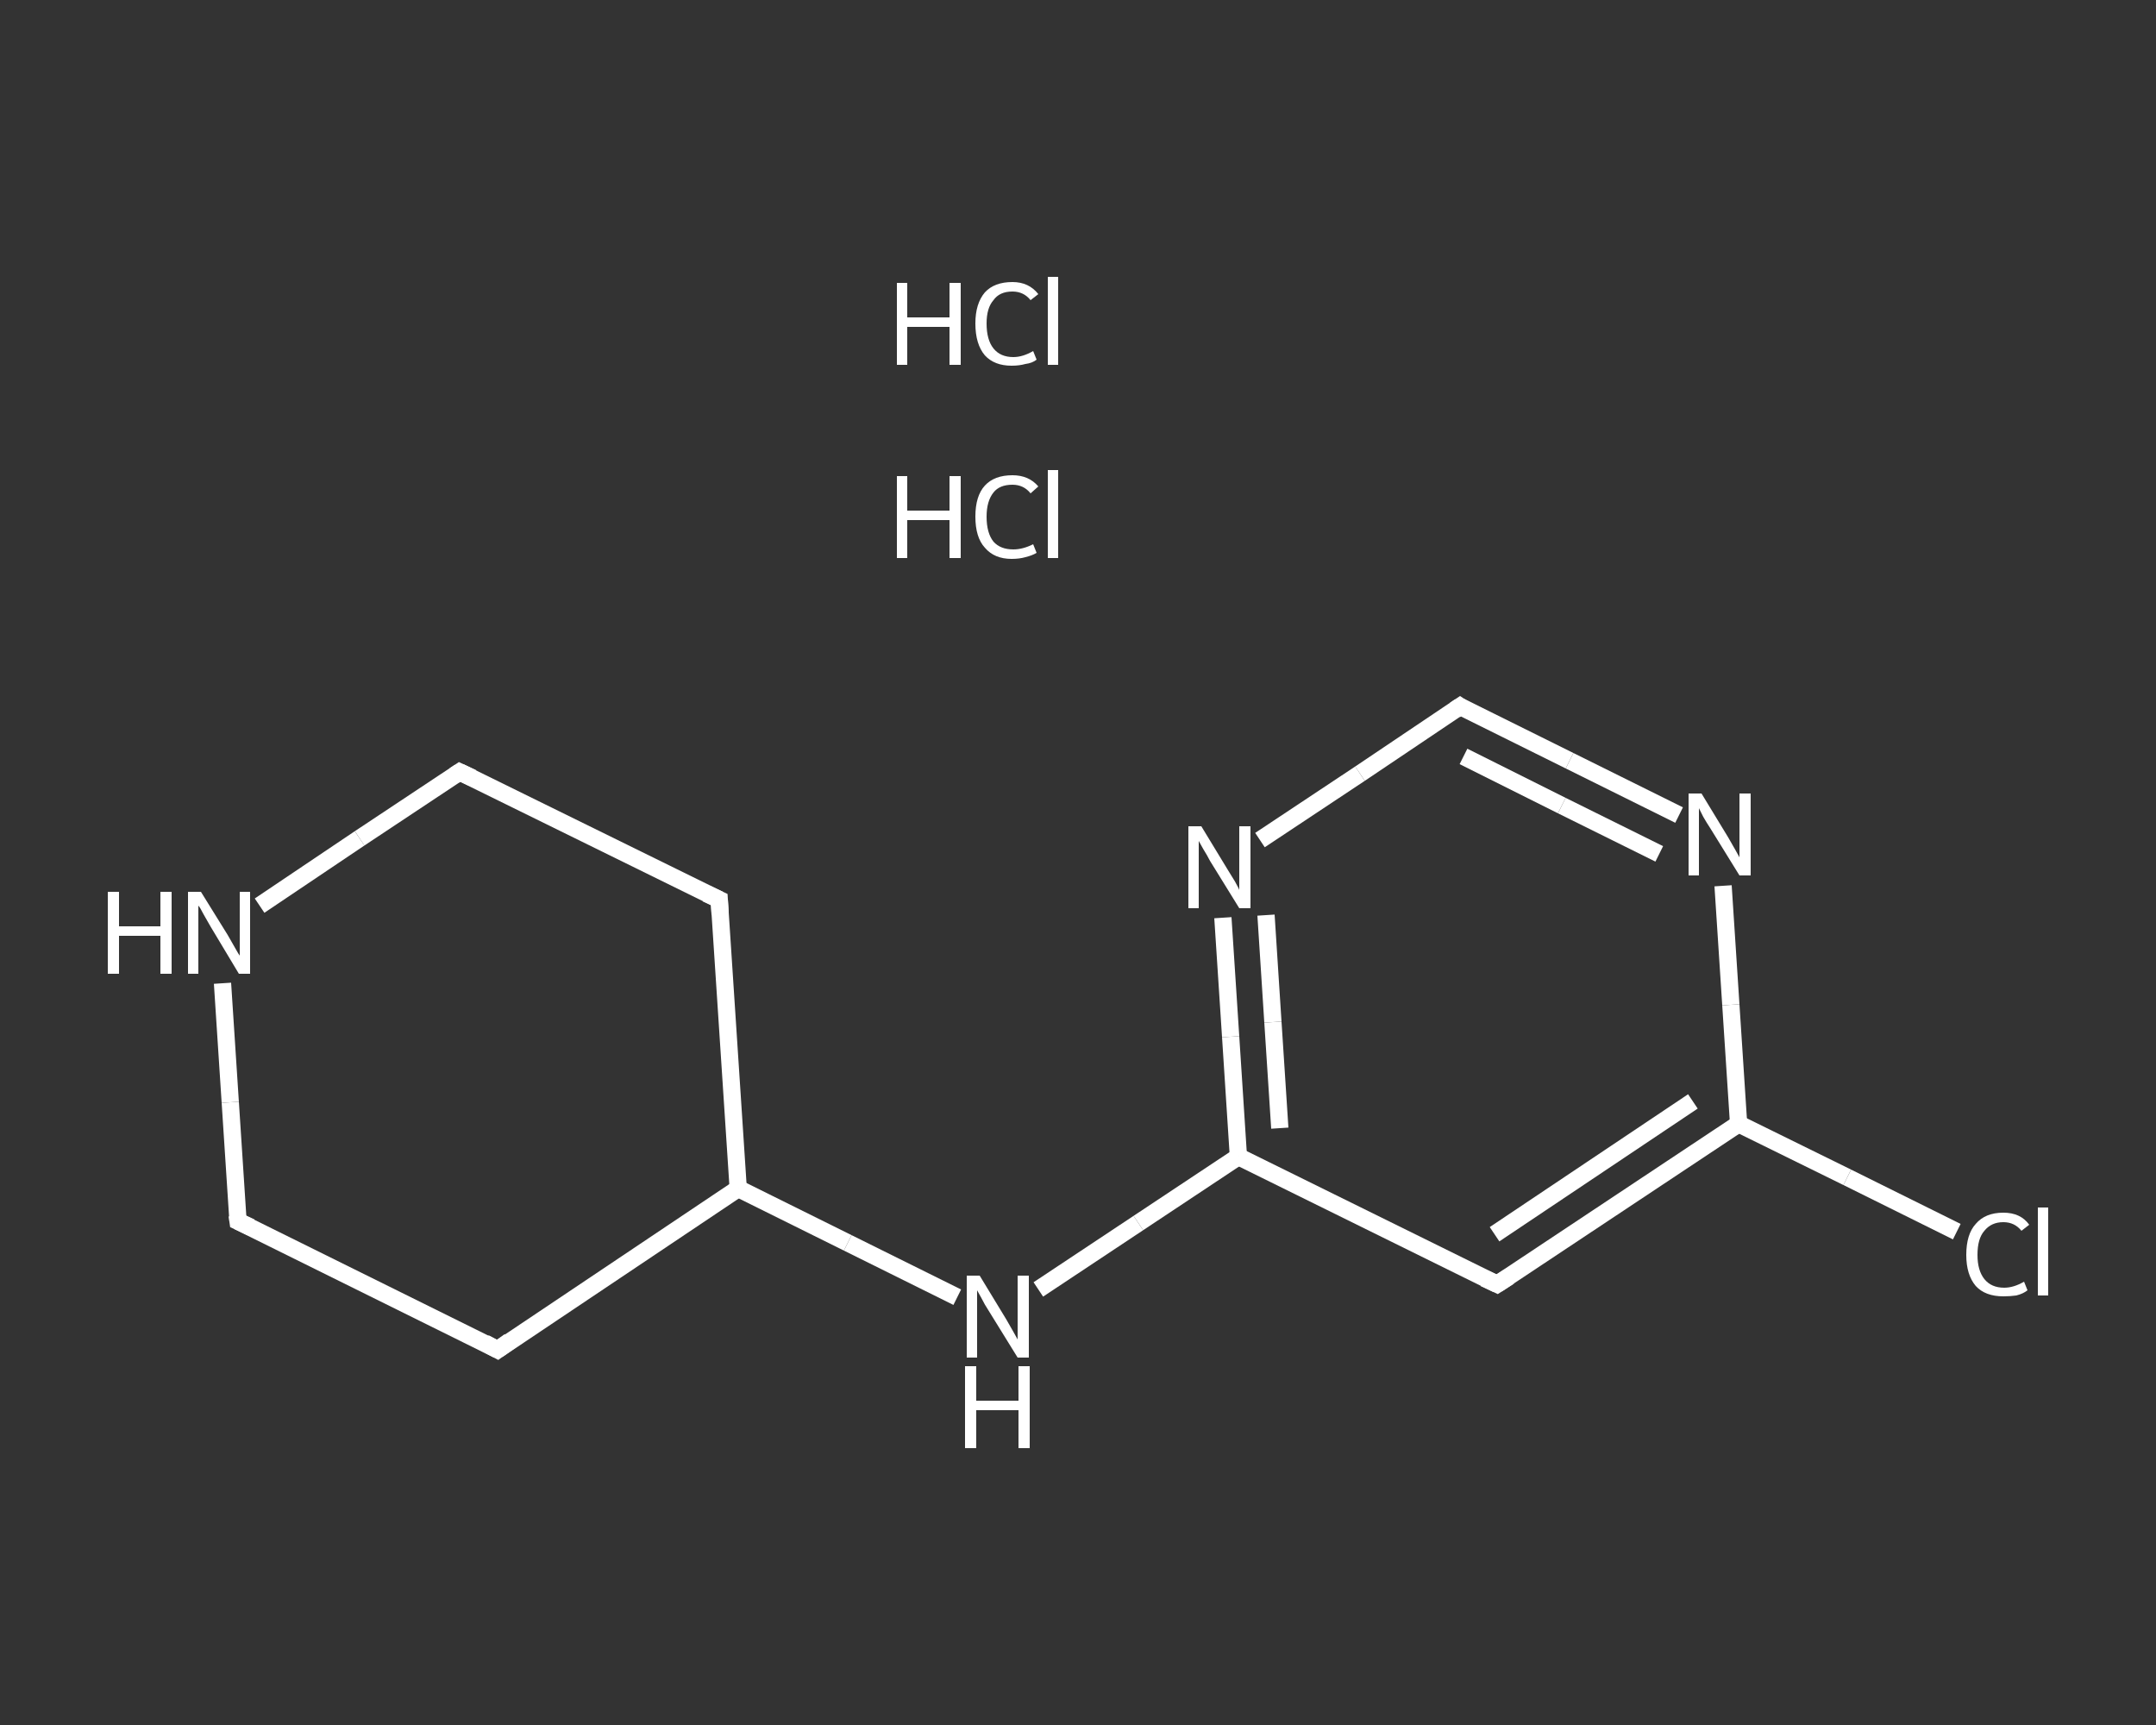 <?xml version='1.0' encoding='iso-8859-1'?>
<svg version='1.1' baseProfile='full'
              xmlns='http://www.w3.org/2000/svg'
                      xmlns:rdkit='http://www.rdkit.org/xml'
                      xmlns:xlink='http://www.w3.org/1999/xlink'
                  xml:space='preserve'
width='250px' height='200px' viewBox='0 0 250 200'>
<rect x="0" y="0" width="250" height="200" fill="#333333" stroke="none"/>
<!-- END OF HEADER -->
<rect style='opacity:1.0;fill:transparent;stroke:none' width='250.0' height='200.0' x='0.0' y='0.0'> </rect>
<path class='bond-0 atom-2 atom-3' d='M 226.9,142.8 L 214.2,136.5' style='fill:none;fill-rule:evenodd;stroke:#FFFFFF;stroke-width:2.0px;stroke-linecap:butt;stroke-linejoin:miter;stroke-opacity:1' />
<path class='bond-0 atom-2 atom-3' d='M 214.2,136.5 L 201.6,130.3' style='fill:none;fill-rule:evenodd;stroke:#FFFFFF;stroke-width:2.0px;stroke-linecap:butt;stroke-linejoin:miter;stroke-opacity:1' />
<path class='bond-1 atom-3 atom-4' d='M 201.6,130.3 L 173.6,148.9' style='fill:none;fill-rule:evenodd;stroke:#FFFFFF;stroke-width:2.0px;stroke-linecap:butt;stroke-linejoin:miter;stroke-opacity:1' />
<path class='bond-1 atom-3 atom-4' d='M 196.3,127.7 L 173.3,143.1' style='fill:none;fill-rule:evenodd;stroke:#FFFFFF;stroke-width:2.0px;stroke-linecap:butt;stroke-linejoin:miter;stroke-opacity:1' />
<path class='bond-2 atom-4 atom-5' d='M 173.6,148.9 L 143.6,134.1' style='fill:none;fill-rule:evenodd;stroke:#FFFFFF;stroke-width:2.0px;stroke-linecap:butt;stroke-linejoin:miter;stroke-opacity:1' />
<path class='bond-3 atom-5 atom-6' d='M 143.6,134.1 L 132.0,141.8' style='fill:none;fill-rule:evenodd;stroke:#FFFFFF;stroke-width:2.0px;stroke-linecap:butt;stroke-linejoin:miter;stroke-opacity:1' />
<path class='bond-3 atom-5 atom-6' d='M 132.0,141.8 L 120.4,149.5' style='fill:none;fill-rule:evenodd;stroke:#FFFFFF;stroke-width:2.0px;stroke-linecap:butt;stroke-linejoin:miter;stroke-opacity:1' />
<path class='bond-4 atom-6 atom-7' d='M 111.0,150.4 L 98.3,144.1' style='fill:none;fill-rule:evenodd;stroke:#FFFFFF;stroke-width:2.0px;stroke-linecap:butt;stroke-linejoin:miter;stroke-opacity:1' />
<path class='bond-4 atom-6 atom-7' d='M 98.3,144.1 L 85.6,137.8' style='fill:none;fill-rule:evenodd;stroke:#FFFFFF;stroke-width:2.0px;stroke-linecap:butt;stroke-linejoin:miter;stroke-opacity:1' />
<path class='bond-5 atom-7 atom-8' d='M 85.6,137.8 L 83.4,104.3' style='fill:none;fill-rule:evenodd;stroke:#FFFFFF;stroke-width:2.0px;stroke-linecap:butt;stroke-linejoin:miter;stroke-opacity:1' />
<path class='bond-6 atom-8 atom-9' d='M 83.4,104.3 L 53.3,89.5' style='fill:none;fill-rule:evenodd;stroke:#FFFFFF;stroke-width:2.0px;stroke-linecap:butt;stroke-linejoin:miter;stroke-opacity:1' />
<path class='bond-7 atom-9 atom-10' d='M 53.3,89.5 L 41.7,97.2' style='fill:none;fill-rule:evenodd;stroke:#FFFFFF;stroke-width:2.0px;stroke-linecap:butt;stroke-linejoin:miter;stroke-opacity:1' />
<path class='bond-7 atom-9 atom-10' d='M 41.7,97.2 L 30.1,105.0' style='fill:none;fill-rule:evenodd;stroke:#FFFFFF;stroke-width:2.0px;stroke-linecap:butt;stroke-linejoin:miter;stroke-opacity:1' />
<path class='bond-8 atom-10 atom-11' d='M 25.8,114.0 L 26.7,127.8' style='fill:none;fill-rule:evenodd;stroke:#FFFFFF;stroke-width:2.0px;stroke-linecap:butt;stroke-linejoin:miter;stroke-opacity:1' />
<path class='bond-8 atom-10 atom-11' d='M 26.7,127.8 L 27.6,141.6' style='fill:none;fill-rule:evenodd;stroke:#FFFFFF;stroke-width:2.0px;stroke-linecap:butt;stroke-linejoin:miter;stroke-opacity:1' />
<path class='bond-9 atom-11 atom-12' d='M 27.6,141.6 L 57.7,156.5' style='fill:none;fill-rule:evenodd;stroke:#FFFFFF;stroke-width:2.0px;stroke-linecap:butt;stroke-linejoin:miter;stroke-opacity:1' />
<path class='bond-10 atom-5 atom-13' d='M 143.6,134.1 L 142.7,120.2' style='fill:none;fill-rule:evenodd;stroke:#FFFFFF;stroke-width:2.0px;stroke-linecap:butt;stroke-linejoin:miter;stroke-opacity:1' />
<path class='bond-10 atom-5 atom-13' d='M 142.7,120.2 L 141.8,106.4' style='fill:none;fill-rule:evenodd;stroke:#FFFFFF;stroke-width:2.0px;stroke-linecap:butt;stroke-linejoin:miter;stroke-opacity:1' />
<path class='bond-10 atom-5 atom-13' d='M 148.4,130.8 L 147.6,118.5' style='fill:none;fill-rule:evenodd;stroke:#FFFFFF;stroke-width:2.0px;stroke-linecap:butt;stroke-linejoin:miter;stroke-opacity:1' />
<path class='bond-10 atom-5 atom-13' d='M 147.6,118.5 L 146.8,106.1' style='fill:none;fill-rule:evenodd;stroke:#FFFFFF;stroke-width:2.0px;stroke-linecap:butt;stroke-linejoin:miter;stroke-opacity:1' />
<path class='bond-11 atom-13 atom-14' d='M 146.1,97.4 L 157.7,89.7' style='fill:none;fill-rule:evenodd;stroke:#FFFFFF;stroke-width:2.0px;stroke-linecap:butt;stroke-linejoin:miter;stroke-opacity:1' />
<path class='bond-11 atom-13 atom-14' d='M 157.7,89.7 L 169.3,81.9' style='fill:none;fill-rule:evenodd;stroke:#FFFFFF;stroke-width:2.0px;stroke-linecap:butt;stroke-linejoin:miter;stroke-opacity:1' />
<path class='bond-12 atom-14 atom-15' d='M 169.3,81.9 L 182.0,88.2' style='fill:none;fill-rule:evenodd;stroke:#FFFFFF;stroke-width:2.0px;stroke-linecap:butt;stroke-linejoin:miter;stroke-opacity:1' />
<path class='bond-12 atom-14 atom-15' d='M 182.0,88.2 L 194.7,94.5' style='fill:none;fill-rule:evenodd;stroke:#FFFFFF;stroke-width:2.0px;stroke-linecap:butt;stroke-linejoin:miter;stroke-opacity:1' />
<path class='bond-12 atom-14 atom-15' d='M 169.7,87.7 L 181.1,93.4' style='fill:none;fill-rule:evenodd;stroke:#FFFFFF;stroke-width:2.0px;stroke-linecap:butt;stroke-linejoin:miter;stroke-opacity:1' />
<path class='bond-12 atom-14 atom-15' d='M 181.1,93.4 L 192.4,99.0' style='fill:none;fill-rule:evenodd;stroke:#FFFFFF;stroke-width:2.0px;stroke-linecap:butt;stroke-linejoin:miter;stroke-opacity:1' />
<path class='bond-13 atom-15 atom-3' d='M 199.8,102.7 L 200.7,116.5' style='fill:none;fill-rule:evenodd;stroke:#FFFFFF;stroke-width:2.0px;stroke-linecap:butt;stroke-linejoin:miter;stroke-opacity:1' />
<path class='bond-13 atom-15 atom-3' d='M 200.7,116.5 L 201.6,130.3' style='fill:none;fill-rule:evenodd;stroke:#FFFFFF;stroke-width:2.0px;stroke-linecap:butt;stroke-linejoin:miter;stroke-opacity:1' />
<path class='bond-14 atom-12 atom-7' d='M 57.7,156.5 L 85.6,137.8' style='fill:none;fill-rule:evenodd;stroke:#FFFFFF;stroke-width:2.0px;stroke-linecap:butt;stroke-linejoin:miter;stroke-opacity:1' />
<path d='M 175.0,148.0 L 173.6,148.9 L 172.1,148.2' style='fill:none;stroke:#FFFFFF;stroke-width:2.0px;stroke-linecap:butt;stroke-linejoin:miter;stroke-opacity:1;' />
<path d='M 83.5,106.0 L 83.4,104.3 L 81.9,103.6' style='fill:none;stroke:#FFFFFF;stroke-width:2.0px;stroke-linecap:butt;stroke-linejoin:miter;stroke-opacity:1;' />
<path d='M 54.8,90.2 L 53.3,89.5 L 52.7,89.9' style='fill:none;stroke:#FFFFFF;stroke-width:2.0px;stroke-linecap:butt;stroke-linejoin:miter;stroke-opacity:1;' />
<path d='M 27.5,140.9 L 27.6,141.6 L 29.1,142.3' style='fill:none;stroke:#FFFFFF;stroke-width:2.0px;stroke-linecap:butt;stroke-linejoin:miter;stroke-opacity:1;' />
<path d='M 56.2,155.7 L 57.7,156.5 L 59.1,155.5' style='fill:none;stroke:#FFFFFF;stroke-width:2.0px;stroke-linecap:butt;stroke-linejoin:miter;stroke-opacity:1;' />
<path d='M 168.7,82.3 L 169.3,81.9 L 169.9,82.3' style='fill:none;stroke:#FFFFFF;stroke-width:2.0px;stroke-linecap:butt;stroke-linejoin:miter;stroke-opacity:1;' />
<path class='atom-0' d='M 104.0 55.2
L 105.2 55.2
L 105.2 59.2
L 110.1 59.2
L 110.1 55.2
L 111.4 55.2
L 111.4 64.7
L 110.1 64.7
L 110.1 60.3
L 105.2 60.3
L 105.2 64.7
L 104.0 64.7
L 104.0 55.2
' fill='#FFFFFF'/>
<path class='atom-0' d='M 113.1 59.9
Q 113.1 57.5, 114.2 56.3
Q 115.3 55.1, 117.4 55.1
Q 119.3 55.1, 120.4 56.4
L 119.5 57.2
Q 118.7 56.2, 117.4 56.2
Q 115.9 56.2, 115.2 57.1
Q 114.4 58.1, 114.4 59.9
Q 114.4 61.8, 115.2 62.8
Q 116.0 63.7, 117.5 63.7
Q 118.6 63.7, 119.8 63.1
L 120.2 64.1
Q 119.7 64.4, 118.9 64.6
Q 118.2 64.8, 117.3 64.8
Q 115.3 64.8, 114.2 63.5
Q 113.1 62.3, 113.1 59.9
' fill='#FFFFFF'/>
<path class='atom-0' d='M 121.5 54.5
L 122.7 54.5
L 122.7 64.7
L 121.5 64.7
L 121.5 54.5
' fill='#FFFFFF'/>
<path class='atom-1' d='M 104.0 32.8
L 105.2 32.8
L 105.2 36.8
L 110.1 36.8
L 110.1 32.8
L 111.4 32.8
L 111.4 42.3
L 110.1 42.3
L 110.1 37.9
L 105.2 37.9
L 105.2 42.3
L 104.0 42.3
L 104.0 32.8
' fill='#FFFFFF'/>
<path class='atom-1' d='M 113.1 37.5
Q 113.1 35.2, 114.2 33.9
Q 115.3 32.7, 117.4 32.7
Q 119.3 32.7, 120.4 34.1
L 119.5 34.8
Q 118.7 33.8, 117.4 33.8
Q 115.9 33.8, 115.2 34.8
Q 114.4 35.7, 114.4 37.5
Q 114.4 39.4, 115.2 40.4
Q 116.0 41.4, 117.5 41.4
Q 118.6 41.4, 119.8 40.7
L 120.2 41.7
Q 119.7 42.1, 118.9 42.2
Q 118.2 42.4, 117.3 42.4
Q 115.3 42.4, 114.2 41.2
Q 113.1 39.9, 113.1 37.5
' fill='#FFFFFF'/>
<path class='atom-1' d='M 121.5 32.1
L 122.7 32.1
L 122.7 42.3
L 121.5 42.3
L 121.5 32.1
' fill='#FFFFFF'/>
<path class='atom-2' d='M 228.0 145.5
Q 228.0 143.1, 229.1 141.9
Q 230.2 140.6, 232.3 140.6
Q 234.3 140.6, 235.3 142.0
L 234.4 142.7
Q 233.6 141.7, 232.3 141.7
Q 230.9 141.7, 230.1 142.7
Q 229.3 143.6, 229.3 145.5
Q 229.3 147.3, 230.1 148.3
Q 230.9 149.3, 232.4 149.3
Q 233.5 149.3, 234.7 148.6
L 235.1 149.6
Q 234.6 150.0, 233.8 150.2
Q 233.1 150.3, 232.3 150.3
Q 230.2 150.3, 229.1 149.1
Q 228.0 147.8, 228.0 145.5
' fill='#FFFFFF'/>
<path class='atom-2' d='M 236.3 140.0
L 237.5 140.0
L 237.5 150.2
L 236.3 150.2
L 236.3 140.0
' fill='#FFFFFF'/>
<path class='atom-6' d='M 113.6 147.9
L 116.7 153.0
Q 117.0 153.5, 117.5 154.4
Q 118.0 155.3, 118.0 155.3
L 118.0 147.9
L 119.3 147.9
L 119.3 157.4
L 118.0 157.4
L 114.6 151.9
Q 114.2 151.3, 113.8 150.5
Q 113.4 149.8, 113.3 149.6
L 113.3 157.4
L 112.1 157.4
L 112.1 147.9
L 113.6 147.9
' fill='#FFFFFF'/>
<path class='atom-6' d='M 111.9 158.4
L 113.2 158.4
L 113.2 162.4
L 118.1 162.4
L 118.1 158.4
L 119.4 158.4
L 119.4 167.9
L 118.1 167.9
L 118.1 163.5
L 113.2 163.5
L 113.2 167.9
L 111.9 167.9
L 111.9 158.4
' fill='#FFFFFF'/>
<path class='atom-10' d='M 12.5 103.4
L 13.8 103.4
L 13.8 107.4
L 18.6 107.4
L 18.6 103.4
L 19.9 103.4
L 19.9 112.9
L 18.6 112.9
L 18.6 108.5
L 13.8 108.5
L 13.8 112.9
L 12.5 112.9
L 12.5 103.4
' fill='#FFFFFF'/>
<path class='atom-10' d='M 23.3 103.4
L 26.4 108.4
Q 26.7 108.9, 27.2 109.8
Q 27.7 110.7, 27.8 110.8
L 27.8 103.4
L 29.0 103.4
L 29.0 112.9
L 27.7 112.9
L 24.4 107.4
Q 24.0 106.7, 23.6 106.0
Q 23.2 105.2, 23.0 105.0
L 23.0 112.9
L 21.8 112.9
L 21.8 103.4
L 23.3 103.4
' fill='#FFFFFF'/>
<path class='atom-13' d='M 139.3 95.8
L 142.4 100.9
Q 142.7 101.4, 143.2 102.2
Q 143.7 103.1, 143.7 103.2
L 143.7 95.8
L 145.0 95.8
L 145.0 105.3
L 143.7 105.3
L 140.3 99.8
Q 140.0 99.2, 139.5 98.4
Q 139.1 97.7, 139.0 97.5
L 139.0 105.3
L 137.8 105.3
L 137.8 95.8
L 139.3 95.8
' fill='#FFFFFF'/>
<path class='atom-15' d='M 197.3 92.0
L 200.4 97.1
Q 200.7 97.6, 201.2 98.5
Q 201.7 99.4, 201.7 99.4
L 201.7 92.0
L 203.0 92.0
L 203.0 101.5
L 201.7 101.5
L 198.3 96.0
Q 197.9 95.4, 197.5 94.7
Q 197.1 93.9, 197.0 93.7
L 197.0 101.5
L 195.8 101.5
L 195.8 92.0
L 197.3 92.0
' fill='#FFFFFF'/>
</svg>
